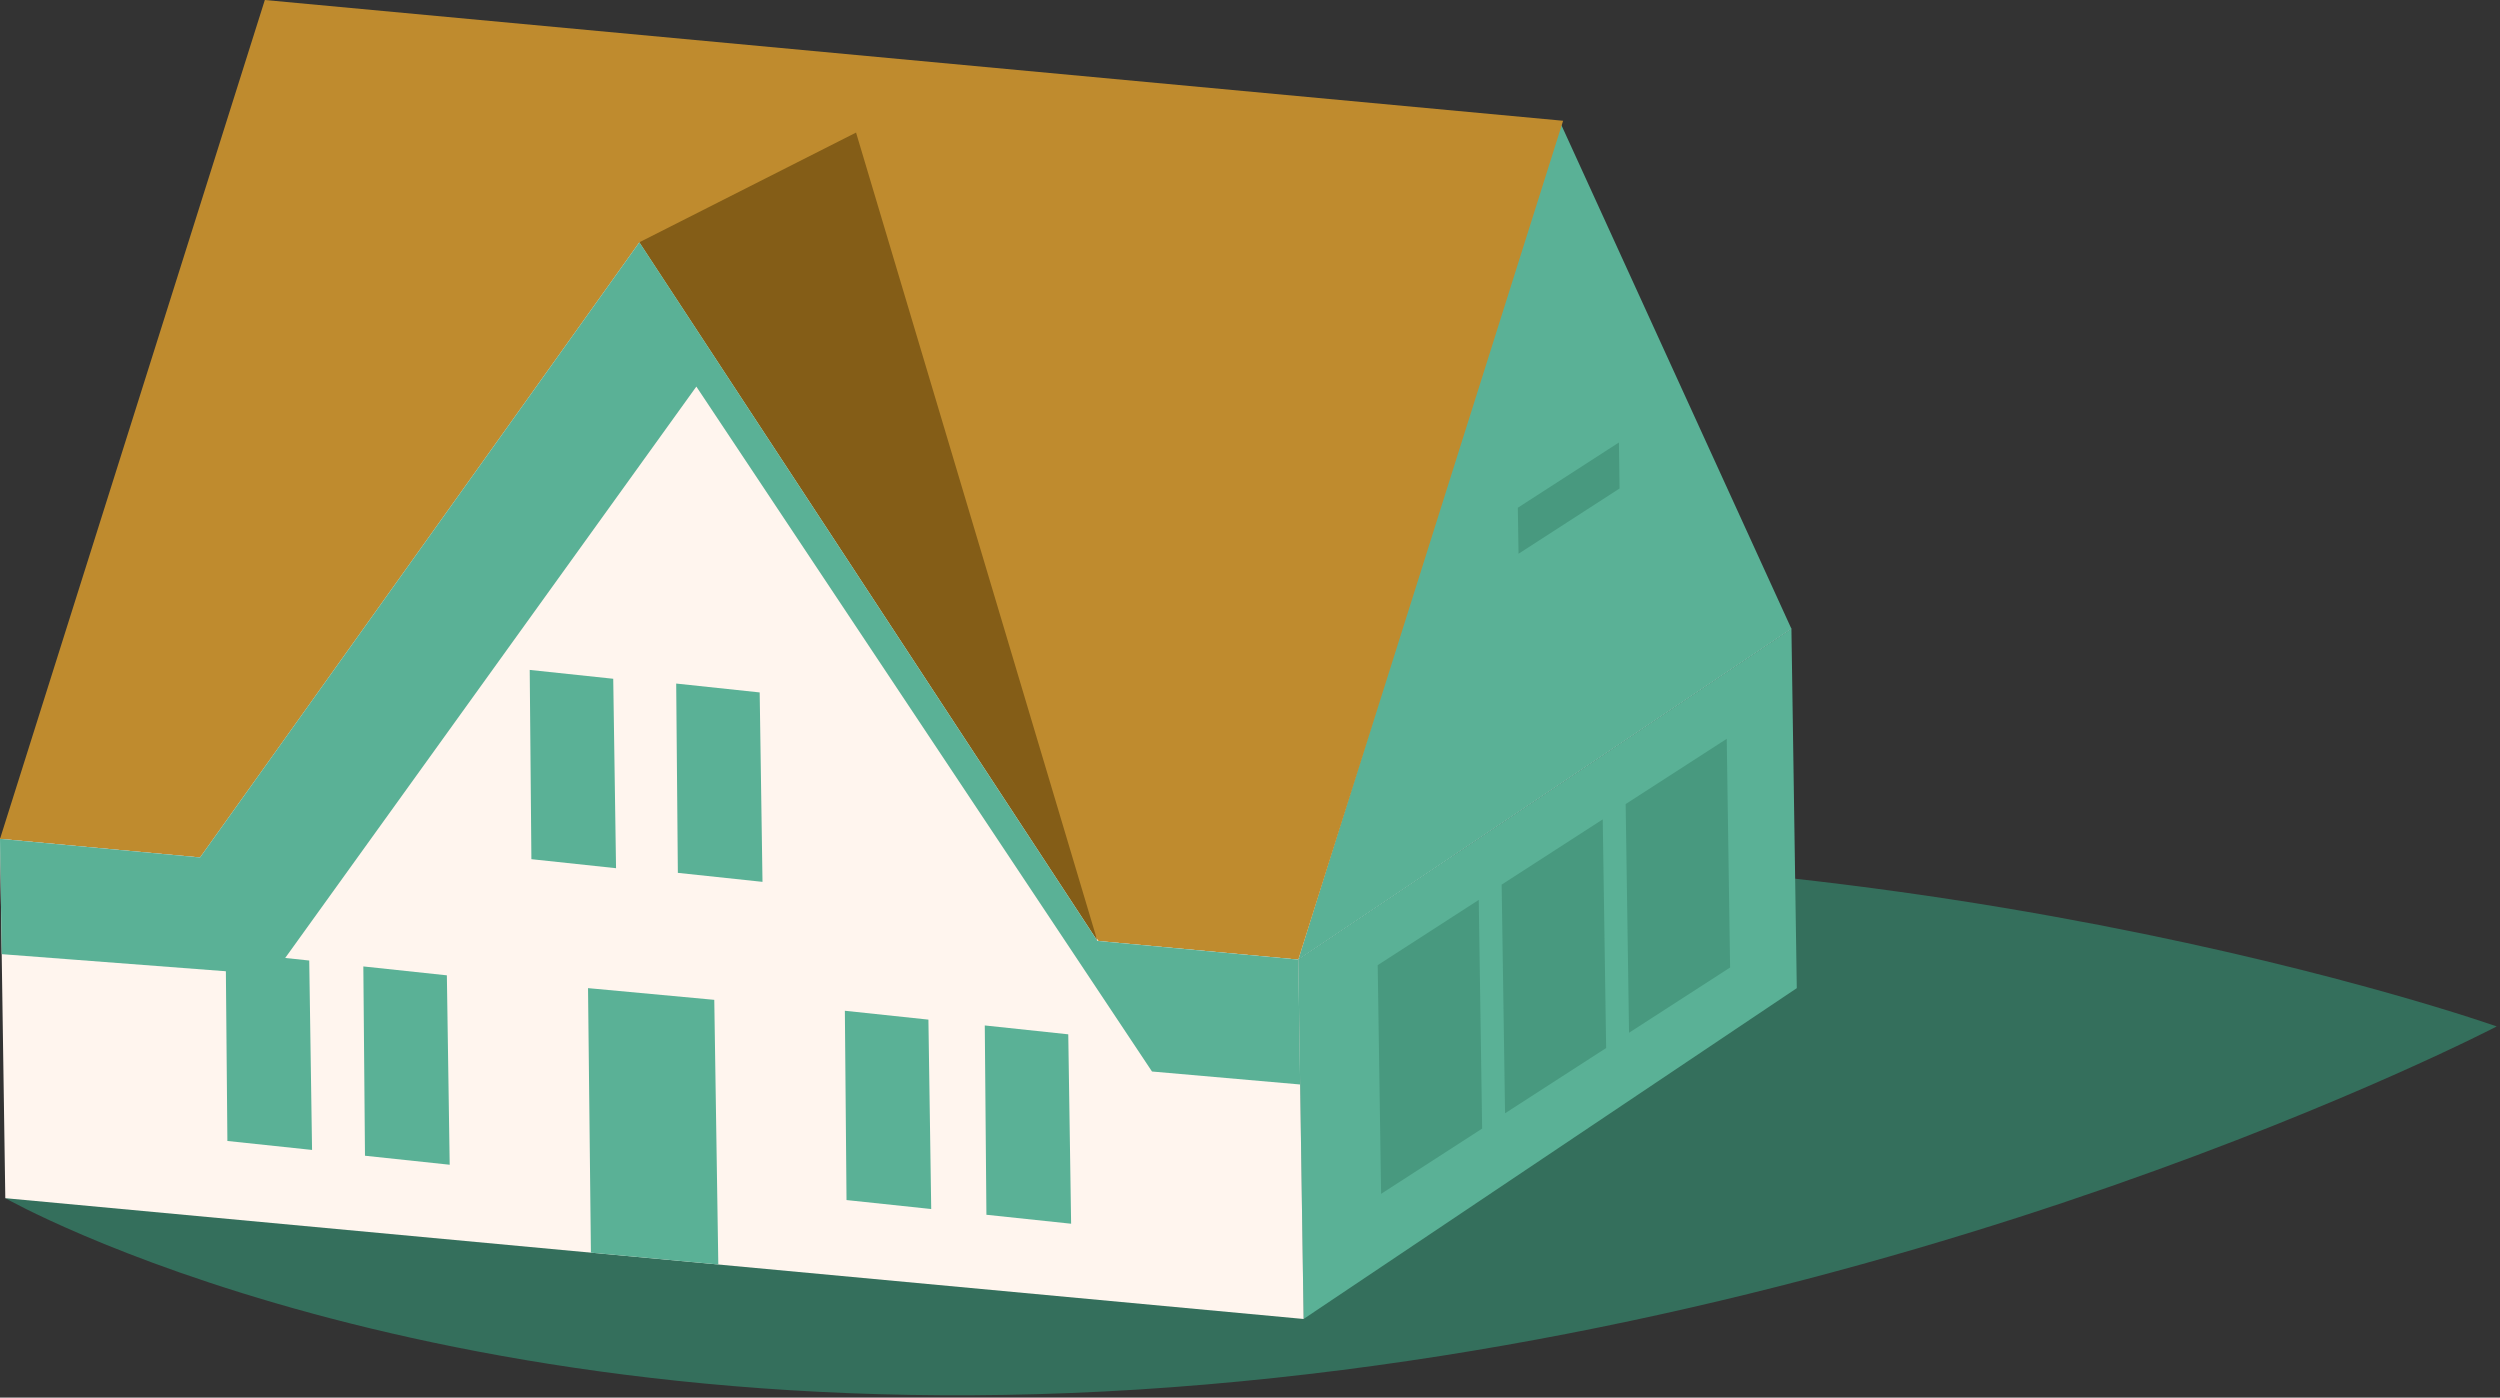 <?xml version="1.0" encoding="UTF-8" standalone="no"?><!DOCTYPE svg PUBLIC "-//W3C//DTD SVG 1.1//EN" "http://www.w3.org/Graphics/SVG/1.1/DTD/svg11.dtd"><svg width="100%" height="100%" viewBox="0 0 669 374" version="1.1" xmlns="http://www.w3.org/2000/svg" xmlns:xlink="http://www.w3.org/1999/xlink" xml:space="preserve" xmlns:serif="http://www.serif.com/" style="fill-rule:evenodd;clip-rule:evenodd;stroke-linejoin:round;stroke-miterlimit:2;"><rect x="0" y="0" width="669" height="374" fill="#333333" stroke="none"/><g><path d="M668.12,274.676c0,-0 -156.92,81.84 -354.508,96.544c-197.589,14.73 -312.192,-50.586 -312.192,-50.586c0,0 108.09,-74.504 305.685,-89.223c197.581,-14.716 361.015,43.265 361.015,43.265" style="fill:#346f5c;fill-rule:nonzero;"/><path d="M131.958,135.94l-131.957,88.542l347.426,32.314l131.96,-88.532l-347.429,-32.324Z" style="fill:#fff;fill-rule:nonzero;"/><path d="M347.425,256.796l1.42,96.162l131.974,-88.529l-1.434,-96.165l-131.96,88.532Z" style="fill:#5ab196;fill-rule:nonzero;"/><path d="M479.385,168.265l-61.921,-135.59l-70.039,224.122l131.96,-88.532Z" style="fill:#5ab196;fill-rule:nonzero;"/><path d="M418.29,32.317l-347.422,-32.317l-70.865,224.482l347.422,32.314l70.865,-224.479Z" style="fill:#bf8b2e;fill-rule:nonzero;"/><path d="M347.425,256.796l-53.451,-4.97l-122.873,-186.995l-117.58,164.631l-53.521,-4.977l1.42,96.149l347.425,32.324l-1.42,-96.162Z" style="fill:#fff5ee;fill-rule:nonzero;"/><path d="M97.23,258.619l0.44,50.658l22.668,2.407l-0.757,-50.685l-22.351,-2.38Z" style="fill:#5ab196;fill-rule:nonzero;"/><path d="M60.397,254.66l0.453,50.665l22.657,2.397l-0.756,-50.685l-22.354,-2.377Z" style="fill:#5ab196;fill-rule:nonzero;"/><path d="M226.085,270.481l0.443,50.655l22.664,2.4l-0.75,-50.685l-22.357,-2.37Z" style="fill:#5ab196;fill-rule:nonzero;"/><path d="M263.527,274.41l0.437,50.662l22.667,2.396l-0.763,-50.684l-22.341,-2.374Z" style="fill:#5ab196;fill-rule:nonzero;"/><path d="M157.356,264.423l0.773,70.795l34.091,3.16l-1.08,-70.822l-33.784,-3.133Z" style="fill:#5ab196;fill-rule:nonzero;"/><path d="M401.841,236.724l27.051,-17.464l0.913,61.191l-27.051,17.464l-0.913,-61.191Z" style="fill:#48997f;fill-rule:nonzero;"/><path d="M368.67,258.273l27.044,-17.46l0.906,61.198l-27.037,17.461l-0.913,-61.199Z" style="fill:#48997f;fill-rule:nonzero;"/><path d="M435.025,215.167l27.051,-17.46l0.9,61.195l-27.044,17.463l-0.907,-61.198Z" style="fill:#48997f;fill-rule:nonzero;"/><path d="M406.171,135.871l27.05,-17.463l0.177,12.31l-27.037,17.467l-0.19,-12.314Z" style="fill:#48997f;fill-rule:nonzero;"/><path d="M171.1,64.831l57.978,-29.357l64.595,216.329l-122.573,-186.972Z" style="fill:#845d17;fill-rule:nonzero;"/><path d="M0.454,255.331l72.609,5.543l113.279,-157.424l121.93,183.285l39.647,3.473l-0.493,-33.414l-53.755,-4.993l-122.573,-186.968l-117.579,164.63l-53.518,-4.98l0.453,30.848Z" style="fill:#5ab196;fill-rule:nonzero;"/><path d="M141.753,179.271l0.447,50.648l22.653,2.414l-0.753,-50.695l-22.347,-2.367Z" style="fill:#5ab196;fill-rule:nonzero;"/><path d="M180.95,182.92l0.443,50.658l22.651,2.404l-0.754,-50.688l-22.34,-2.374Z" style="fill:#5ab196;fill-rule:nonzero;"/></g></svg>